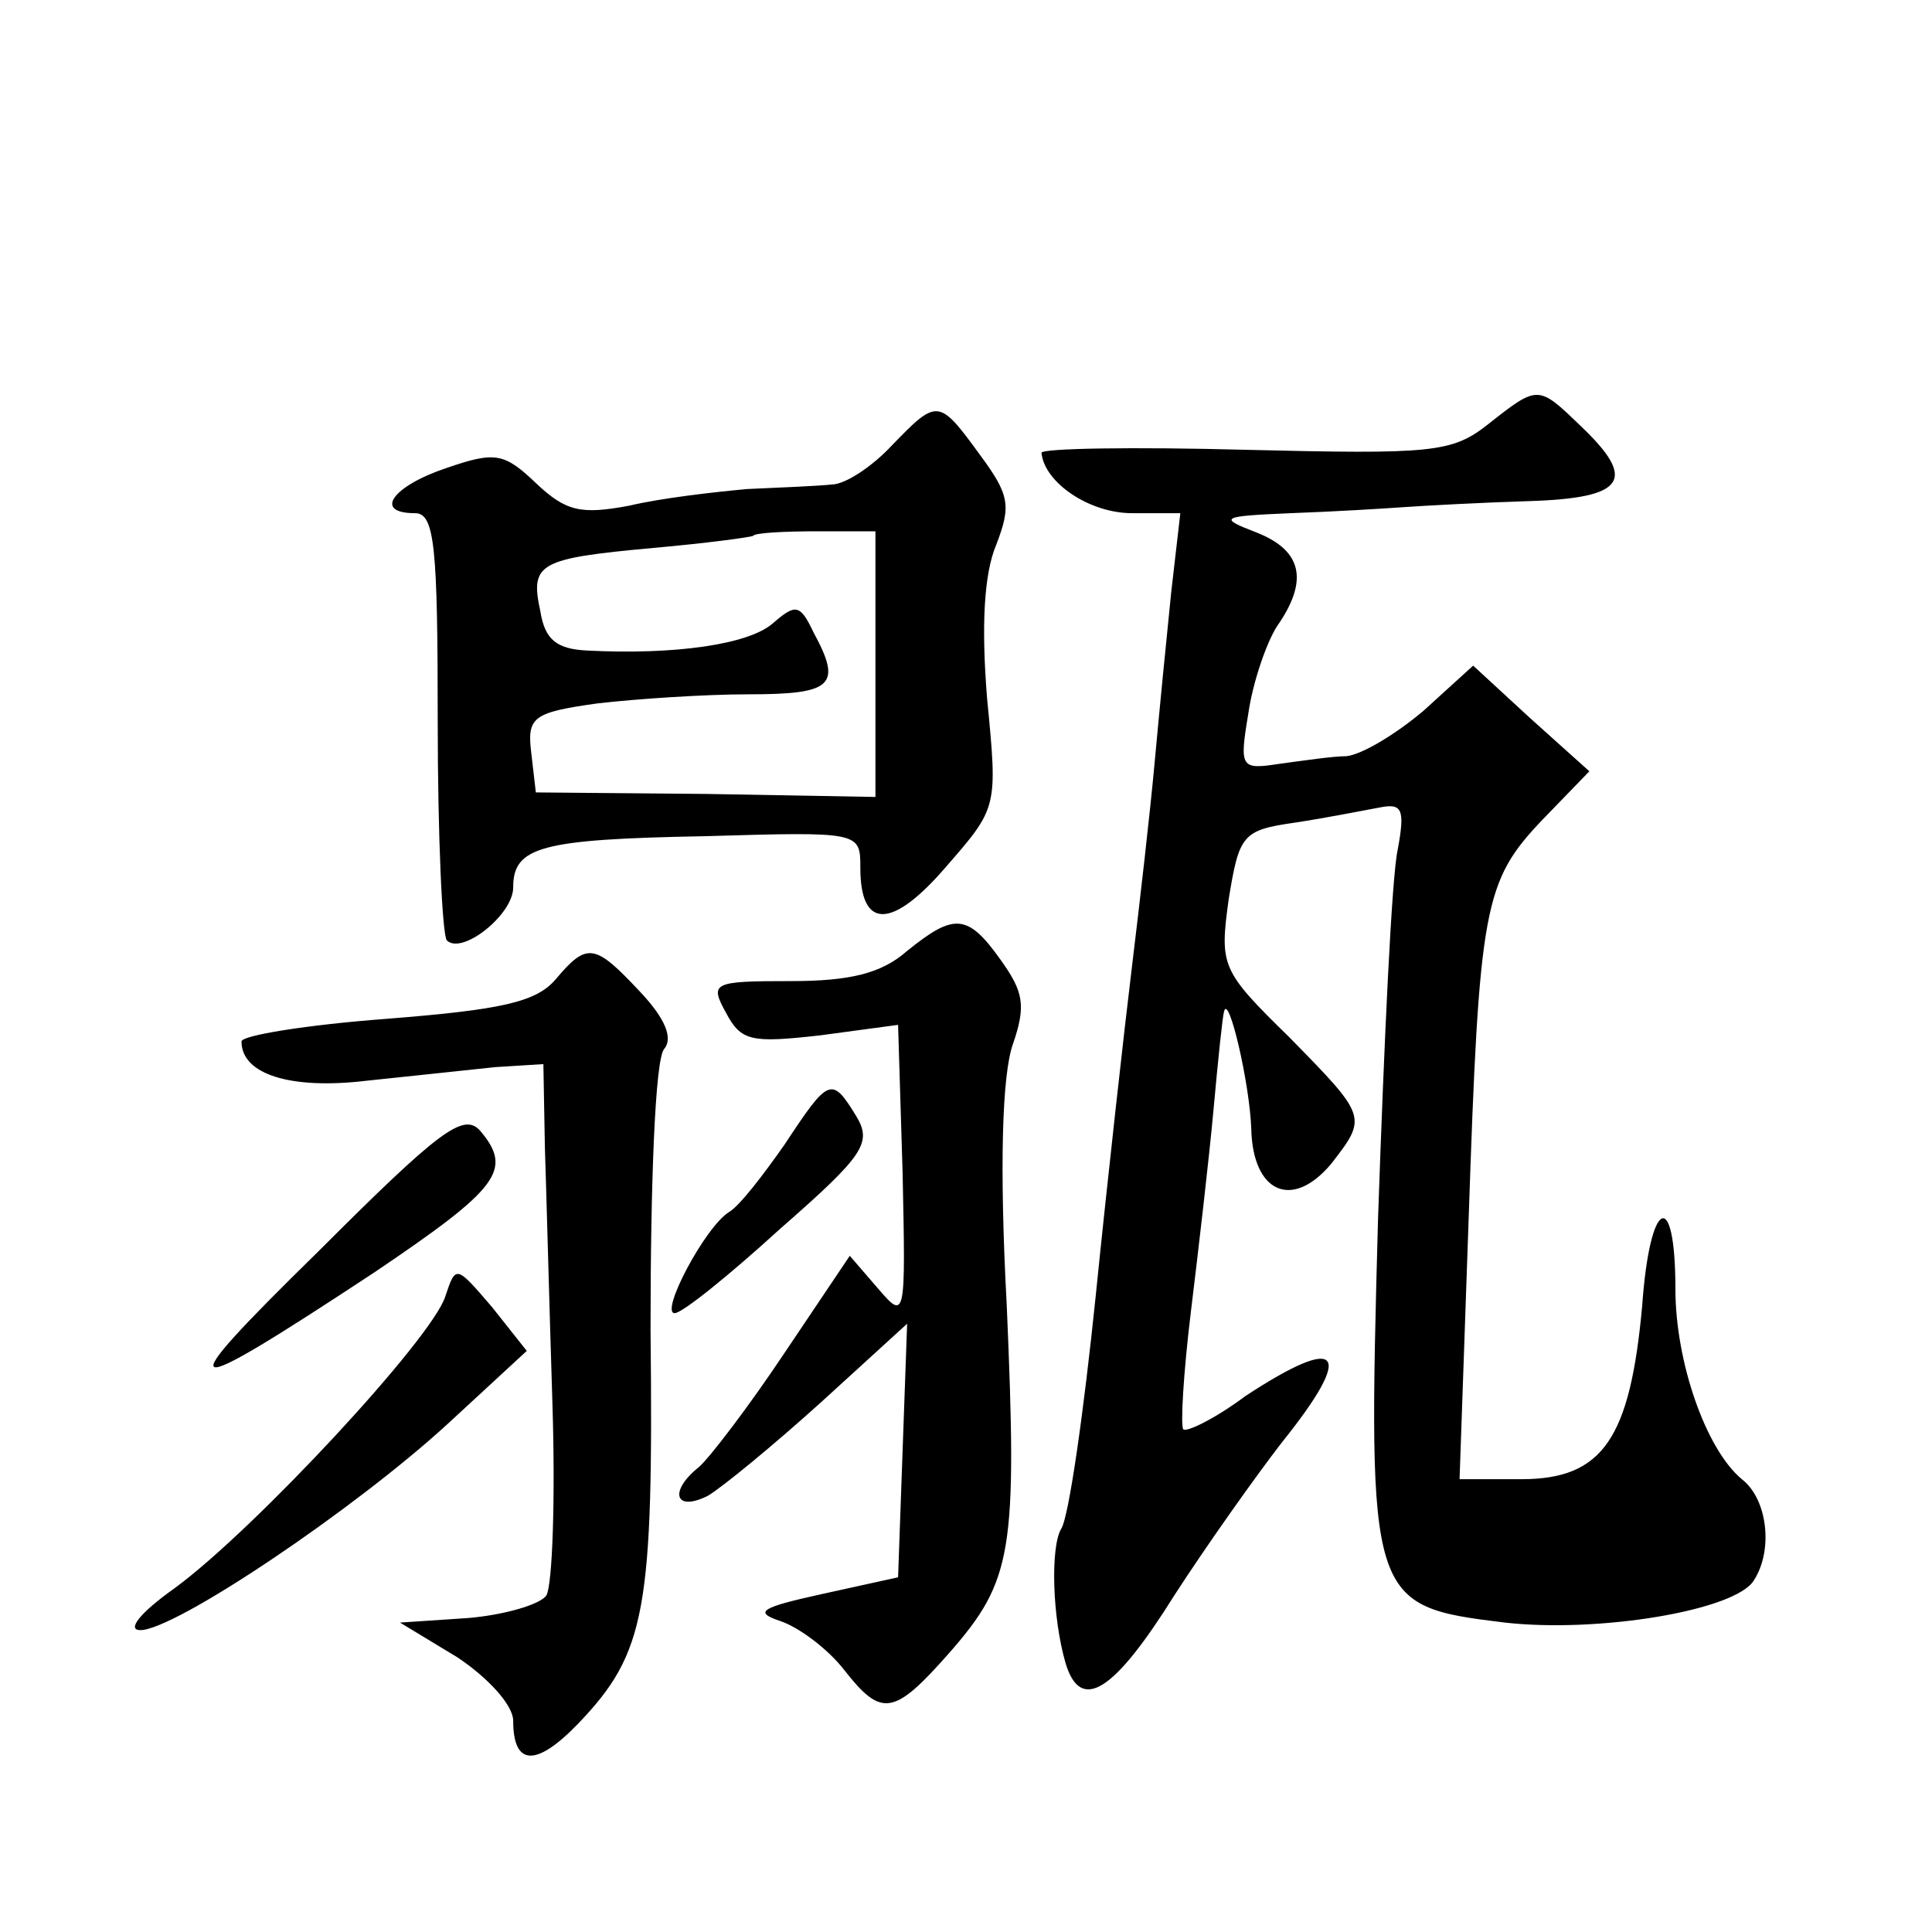 <?xml version="1.0" standalone="no"?>
<!DOCTYPE svg PUBLIC "-//W3C//DTD SVG 20010904//EN"
 "http://www.w3.org/TR/2001/REC-SVG-20010904/DTD/svg10.dtd">
<svg version="1.0" xmlns="http://www.w3.org/2000/svg"
 width="128pt" height="128pt" viewBox="0 0 128 128"
 preserveAspectRatio="xMidYMid meet">
<g transform="translate(0,128) scale(0.1,-0.1)"
fill="#0" stroke="none">
<path d="M986 999 c-24 -19 -37 -20 -161 -17 -74 2 -135 1 -135 -2 2 -20 32 -40
60 -40 l32 0 -6 -52 c-3 -29 -8 -80 -11 -113 -3 -33 -10 -94 -15 -135 -5 -41 -16
-139 -24 -218 -8 -78 -18 -148 -23 -155 -7 -12 -6 -58 3 -89 10 -33 32 -19 72 45
22 34 54 79 71 101 49 61 40 73 -24 31 -20 -15 -39 -24 -41 -22 -2 2 0 37 5 78
5 41 12 101 15 134 3 33 6 62 7 65 3 12 17 -48 18 -78 1 -42 27 -54 53 -23 24 31
24 31 -28 84 -45 44 -46 47 -40 91 7 43 9 46 44 51 20 3 45 8 56 10 15 3 17 -1
12 -28 -4 -18 -9 -128 -13 -244 -7 -255 -6 -257 84 -268 62 -7 153 8 165 28 13
20 9 54 -8 67 -24 20 -44 78 -44 126 0 68 -17 60 -22 -11 -8 -88 -26 -115 -80 -115
l-41 0 6 172 c7 208 10 224 49 265 l31 32 -39 35 -38 35 -33 -30 c-19 -16 -41 -29
-51 -30 -9 0 -29 -3 -44 -5 -26 -4 -27 -3 -21 33 3 21 12 47 19 58 21 30 17 50
-13 62 -26 10 -25 11 22 13 28 1 61 3 75 4 14 1 51 3 83 4 64 2 72 14 34 50 -28
27 -28 27 -61 1z M591 985 c-13 -14 -31 -26 -40 -26 -9 -1 -34 -2 -56 -3 -22 -2
-57 -6 -78 -11 -32 -6 -42 -4 -62 15 -21 20 -27 21 -59 10 -36 -12 -49 -30 -21
-30 13 0 15 -22 15 -138 0 -76 3 -141 6 -145 10 -10 44 17 44 35 0 27 18 32 127
34 103 3 103 3 103 -21 0 -41 21 -41 57 1 34 39 34 39 27 111 -4 49 -2 83 6 102
10 26 9 33 -11 60 -27 37 -28 37 -58 6z m-11 -145 l0 -88 -112 2 -113 1 -3 26 c-3
24 1 27 44 33 26 3 71 6 100 6 56 0 62 6 43 41 -9 19 -12 19 -27 6 -16 -14 -65
-21 -123 -18 -20 1 -28 7 -31 26 -7 32 -1 35 75 42 34 3 64 7 66 8 1 2 21 3 42
3 l39 0 0 -88z M601 650 c-17 -15 -38 -20 -77 -20 -52 0 -54 -1 -43 -21 10 -19
17 -20 62 -15 l52 7 3 -98 c2 -96 2 -98 -16 -77 l-19 22 -43 -64 c-24 -36 -50 -70
-57 -76 -20 -16 -16 -30 6 -19 10 6 44 34 75 62 l57 52 -3 -84 -3 -84 -50 -11 c-41
-9 -46 -12 -28 -18 12 -4 31 -18 42 -32 25 -32 33 -31 70 11 42 48 45 67 38 230
-5 93 -3 153 4 173 9 26 7 35 -8 56 -22 31 -31 31 -62 6z M368 631 c-13 -15 -36
-20 -112 -26 -53 -4 -96 -11 -96 -15 0 -22 33 -32 83 -26 28 3 67 7 85 9 l32 2
1 -55 c1 -30 3 -107 5 -170 2 -63 0 -120 -4 -127 -4 -6 -28 -13 -52 -15 l-45 -3
38 -23 c21 -14 37 -32 37 -42 0 -30 15 -31 43 -2 45 47 50 75 48 261 0 97 3 179
9 186 6 7 1 20 -16 38 -30 32 -35 33 -56 8z M520 522 c-14 -20 -30 -41 -37 -45
-16 -10 -46 -67 -36 -67 5 0 36 25 70 56 56 49 61 57 50 75 -16 26 -18 25 -47 -19z
M211 451 c-101 -99 -95 -101 37 -14 83 56 92 68 70 94 -11 12 -27 0 -107 -80z M295
421 c-9 -28 -126 -154 -179 -193 -24 -17 -32 -28 -23 -28 23 0 142 80 204 137 l52
48 -23 29 c-24 28 -24 28 -31 7z"/>
</g>
</svg>
